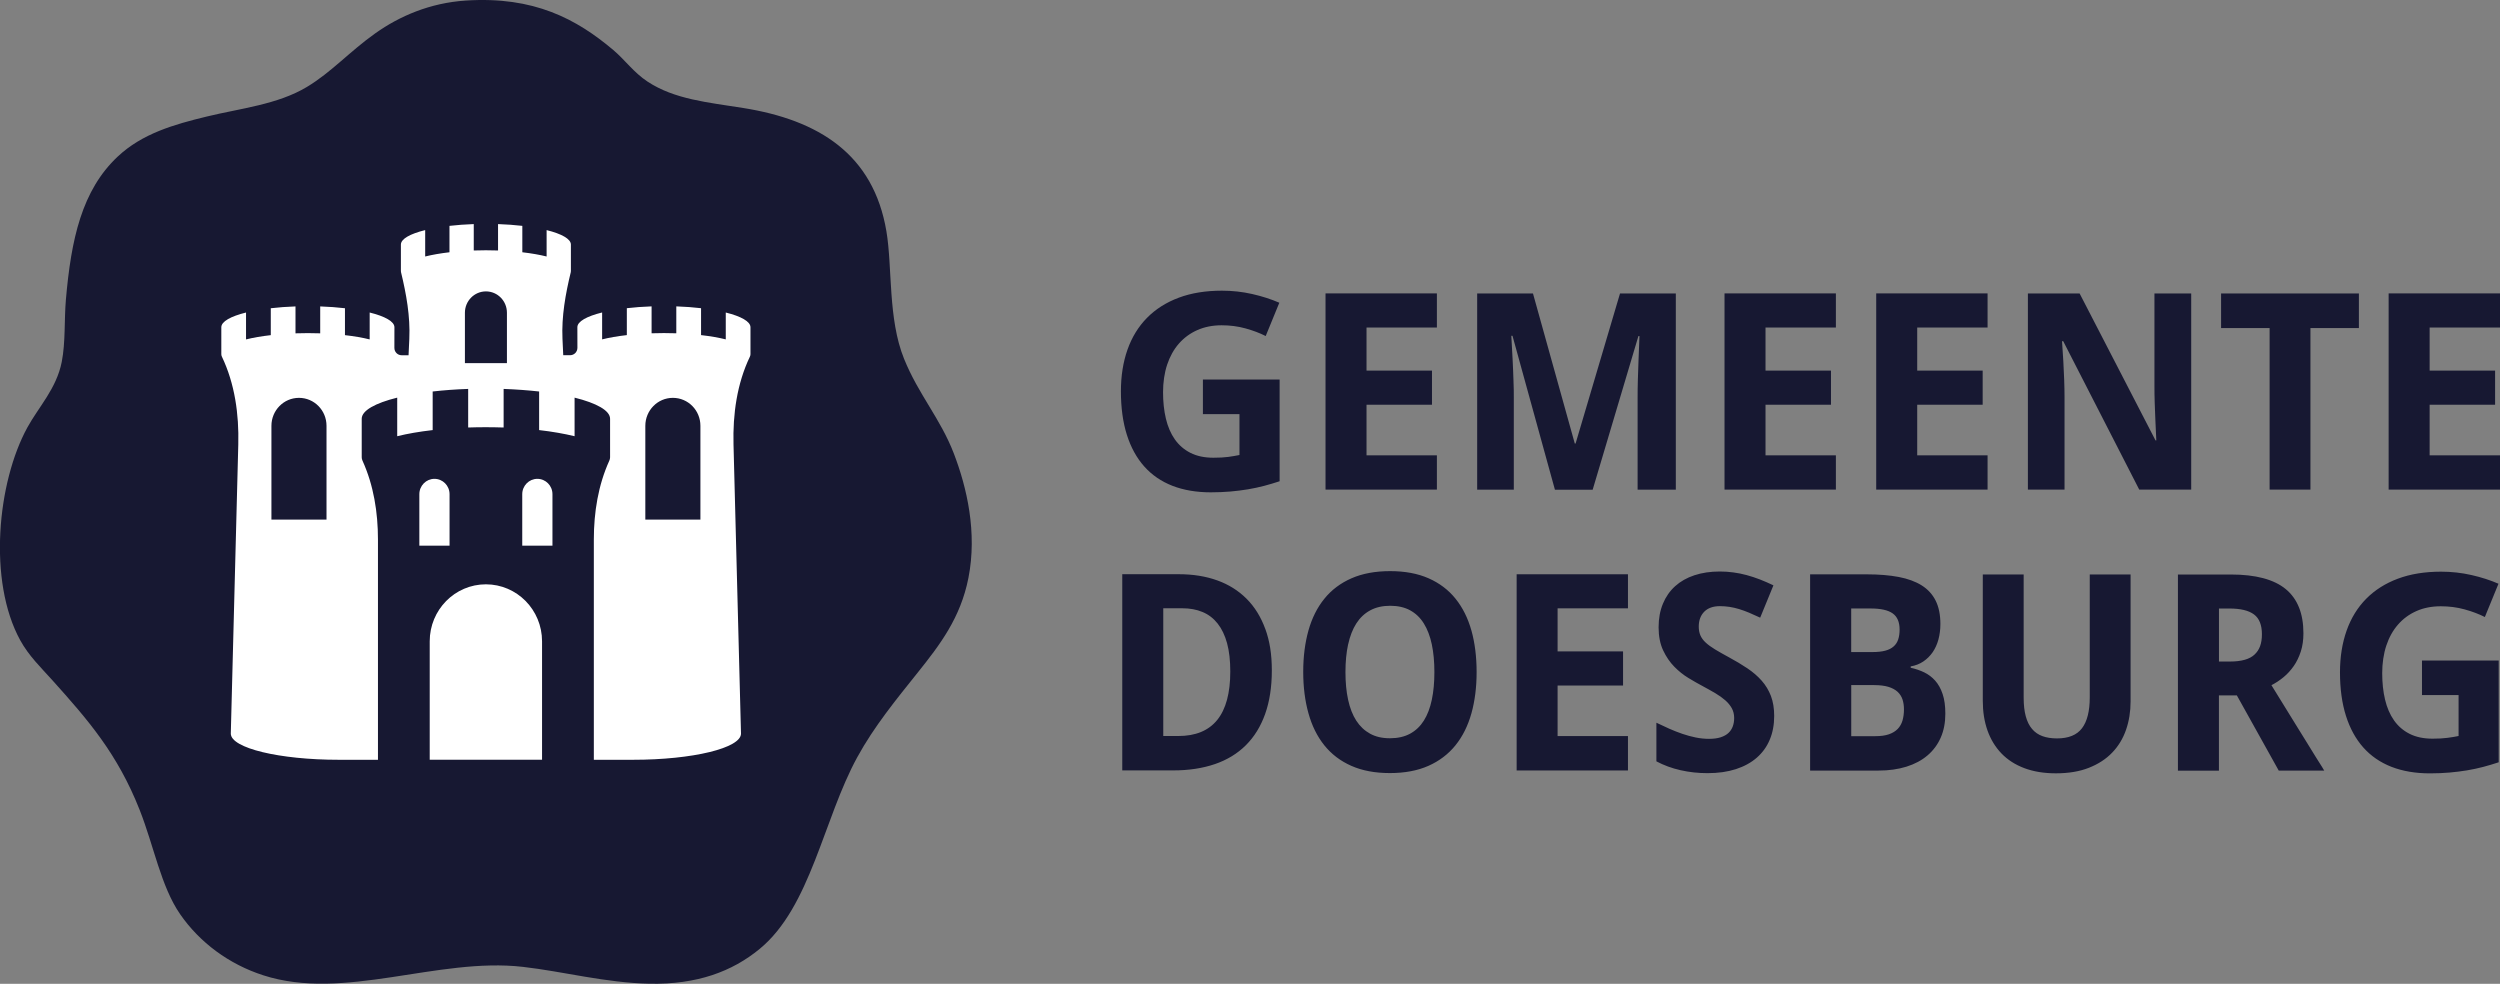 <?xml version="1.0" encoding="UTF-8"?>
<svg id="uuid-2682f867-3510-474a-9f0c-5ac0bd037e25" data-name="Laag 1" xmlns="http://www.w3.org/2000/svg" viewBox="0 0 590.86 232.52">
  <rect x="0" y="0" width="590.86" height="232.52" fill="#808080" stroke="none"/>
  <defs>
    <style>
      .uuid-6ffc2554-f2ed-4a98-ac75-265cdc67b530 {
        fill: #fff;
      }

      .uuid-6ffc2554-f2ed-4a98-ac75-265cdc67b530, .uuid-aa2b0527-8783-4045-9791-6e9f03da5cb7 {
        stroke-width: 0px;
      }

      .uuid-aa2b0527-8783-4045-9791-6e9f03da5cb7 {
        fill: #171832;
      }
    </style>
  </defs>
  <g>
    <path class="uuid-aa2b0527-8783-4045-9791-6e9f03da5cb7" d="m590.86,107.61h-16.63v-11.96h15.47v-8.06h-15.47v-10.18h16.63v-8.06h-26.32v46.37h26.32v-8.12Zm-44.79-30.07h11.44v-8.18h-32.57v8.18h11.47v38.18h9.65v-38.18Zm-28.19-8.18h-8.69v21.94c0,.53,0,1.12.01,1.78.01.66.03,1.34.05,2.04.02.71.05,1.42.08,2.12.03.71.05,1.4.08,2.08.08,1.57.16,3.15.22,4.76h-.19l-17.94-34.73h-12.22v46.37h8.66v-21.82c0-1.21-.03-2.57-.08-4.08-.05-1.51-.12-2.95-.2-4.33-.08-1.61-.19-3.22-.31-4.85h.28l17.97,35.08h12.28v-46.37Zm-48.13,38.25h-16.63v-11.96h15.47v-8.06h-15.47v-10.18h16.63v-8.06h-26.32v46.37h26.32v-8.12Zm-35.85,0h-16.63v-11.96h15.47v-8.06h-15.47v-10.18h16.63v-8.06h-26.32v46.37h26.32v-8.12Zm-57.48,8.12l10.81-36.31h.25c-.07,1.93-.14,3.77-.22,5.55-.02.76-.05,1.54-.08,2.35-.03.8-.06,1.6-.08,2.38s-.04,1.52-.05,2.22c-.01.7-.01,1.32-.01,1.87v21.94h9.03v-46.37h-13.19l-10.5,35.46h-.19l-9.88-35.46h-13.19v46.37h8.66v-21.56c0-.59,0-1.26-.01-2-.01-.74-.03-1.51-.07-2.31-.03-.8-.06-1.62-.09-2.44-.03-.82-.07-1.63-.11-2.41-.08-1.82-.18-3.7-.31-5.64h.28l10.03,36.38h8.91Zm-36.82-8.12h-16.63v-11.96h15.47v-8.06h-15.47v-10.18h16.63v-8.06h-26.32v46.37h26.32v-8.12Zm-55.32-9.74h8.66v9.67c-.83.17-1.73.32-2.67.45-.95.13-2.11.19-3.48.19-2.11,0-3.91-.38-5.42-1.14s-2.74-1.83-3.71-3.2c-.96-1.37-1.66-3.01-2.11-4.9-.45-1.89-.67-3.98-.67-6.26s.32-4.55.97-6.5c.65-1.94,1.57-3.6,2.78-4.98,1.21-1.37,2.66-2.44,4.36-3.19,1.7-.75,3.61-1.13,5.74-1.13,1.96,0,3.83.24,5.61.73,1.78.49,3.38,1.09,4.8,1.81l3.22-7.87c-1.94-.84-4.07-1.53-6.41-2.06-2.33-.53-4.72-.79-7.16-.79-3.83,0-7.23.55-10.2,1.66-2.97,1.11-5.47,2.7-7.5,4.76-2.03,2.06-3.57,4.56-4.61,7.5-1.04,2.94-1.56,6.23-1.56,9.86,0,3.89.47,7.32,1.41,10.29.94,2.97,2.31,5.46,4.11,7.48,1.8,2.02,4.02,3.54,6.66,4.57,2.64,1.02,5.66,1.54,9.08,1.54,1.63,0,3.16-.07,4.61-.19,1.45-.13,2.83-.3,4.15-.52,1.32-.22,2.6-.5,3.83-.82,1.23-.33,2.45-.69,3.66-1.09v-24.04h-18.13v8.18Z"/>
    <path class="uuid-aa2b0527-8783-4045-9791-6e9f03da5cb7" d="m572.41,164.28h8.66v9.67c-.83.17-1.72.32-2.67.44-.95.13-2.11.19-3.48.19-2.11,0-3.91-.38-5.42-1.14-1.51-.76-2.74-1.83-3.7-3.2-.96-1.37-1.66-3.01-2.11-4.9-.45-1.89-.67-3.98-.67-6.26s.32-4.55.97-6.5c.65-1.95,1.57-3.6,2.78-4.98s2.66-2.44,4.36-3.19c1.7-.75,3.61-1.12,5.74-1.12,1.96,0,3.83.24,5.61.73s3.38,1.09,4.8,1.81l3.22-7.87c-1.94-.84-4.07-1.53-6.41-2.06-2.33-.53-4.72-.79-7.16-.79-3.84,0-7.24.55-10.21,1.66s-5.47,2.7-7.5,4.76c-2.03,2.06-3.57,4.56-4.61,7.5-1.04,2.94-1.57,6.23-1.57,9.86,0,3.89.47,7.32,1.41,10.29.94,2.97,2.31,5.47,4.11,7.49,1.8,2.02,4.02,3.54,6.66,4.57,2.64,1.02,5.66,1.54,9.08,1.54,1.62,0,3.16-.07,4.61-.19,1.45-.13,2.83-.3,4.16-.52,1.32-.22,2.6-.5,3.83-.82,1.23-.33,2.45-.69,3.65-1.09v-24.04h-18.13v8.18Zm-43.75.06l9.91,17.79h10.75l-.53-.89c-.37-.57-.86-1.33-1.44-2.28-.58-.95-1.25-2.03-1.99-3.23-.74-1.21-1.5-2.44-2.3-3.71-1.83-2.96-3.9-6.32-6.22-10.08,1-.51,1.95-1.14,2.86-1.89.91-.75,1.71-1.63,2.41-2.63.7-1,1.25-2.15,1.67-3.44.42-1.29.62-2.73.62-4.31,0-4.67-1.4-8.15-4.19-10.45-2.79-2.29-7.12-3.44-12.97-3.44h-12.5v46.37h9.69v-17.79h4.22Zm-4.22-20.52h2.47c2.62,0,4.56.46,5.81,1.4,1.25.93,1.87,2.49,1.87,4.69s-.58,3.72-1.75,4.8c-1.16,1.09-3.09,1.64-5.78,1.64h-2.62v-12.53Zm-30.54-8.06v29.08c0,3.24-.61,5.66-1.83,7.27-1.22,1.61-3.19,2.41-5.92,2.41-1.31,0-2.46-.18-3.44-.54-.98-.36-1.8-.92-2.45-1.7-.66-.77-1.15-1.77-1.48-2.98-.33-1.21-.5-2.68-.5-4.39v-29.14h-9.66v29.87c0,2.58.37,4.92,1.12,7.03.75,2.1,1.85,3.9,3.3,5.41,1.45,1.5,3.25,2.66,5.41,3.47,2.16.81,4.64,1.22,7.45,1.22,2.98,0,5.57-.43,7.78-1.3,2.21-.87,4.05-2.06,5.51-3.58,1.47-1.52,2.56-3.32,3.28-5.39.72-2.07,1.08-4.31,1.08-6.73v-30h-9.66Zm-50.94,26.16c1.33,0,2.45.14,3.35.41.9.28,1.62.67,2.17,1.17.55.51.94,1.12,1.17,1.82.23.71.34,1.5.34,2.36,0,.95-.12,1.82-.34,2.6-.23.78-.61,1.45-1.14,2-.53.55-1.23.97-2.09,1.27-.87.3-1.93.44-3.2.44h-5.69v-12.08h5.44Zm-5.44-18.11h4.59c2.38,0,4.11.38,5.21,1.16,1.09.77,1.64,2.04,1.64,3.82,0,.89-.11,1.66-.33,2.33-.22.67-.58,1.22-1.08,1.66-.5.45-1.15.78-1.97,1-.81.22-1.82.33-3.03.33h-5.03v-10.31Zm-9.69,38.31h16.13c2.46,0,4.66-.31,6.61-.92,1.95-.61,3.61-1.49,4.97-2.65,1.36-1.15,2.41-2.56,3.14-4.22.73-1.66,1.09-3.55,1.09-5.66,0-1.82-.21-3.36-.64-4.63-.42-1.27-1.01-2.32-1.75-3.16-.74-.83-1.61-1.49-2.6-1.97-.99-.47-2.06-.84-3.2-1.09v-.32c1.12-.19,2.12-.58,2.98-1.16.86-.58,1.6-1.31,2.2-2.17.6-.87,1.06-1.87,1.37-3.01s.47-2.37.47-3.68c0-2.18-.37-4.01-1.11-5.5-.74-1.49-1.84-2.7-3.3-3.62-1.46-.92-3.27-1.58-5.44-2-2.17-.41-4.69-.62-7.57-.62h-13.37v46.37Zm-9.28-17.63c-.52-1.35-1.25-2.56-2.2-3.63-.95-1.07-2.08-2.04-3.39-2.92-1.31-.88-2.75-1.74-4.31-2.58-1.29-.7-2.39-1.32-3.3-1.87-.91-.55-1.65-1.09-2.22-1.62-.57-.53-.99-1.09-1.25-1.7-.26-.61-.39-1.3-.39-2.08,0-1.46.43-2.63,1.29-3.51.87-.88,2.11-1.32,3.73-1.32.75,0,1.5.06,2.24.17s1.49.29,2.27.52c.77.24,1.56.52,2.37.86.81.34,1.69.73,2.62,1.17l3.13-7.64c-1.1-.53-2.18-.99-3.22-1.4-1.04-.4-2.08-.74-3.11-1.02-1.03-.28-2.07-.49-3.13-.63-1.05-.15-2.13-.22-3.23-.22-2.21,0-4.2.3-5.99.89-1.78.59-3.3,1.45-4.55,2.58-1.25,1.13-2.22,2.52-2.89,4.15-.68,1.64-1.02,3.49-1.02,5.57s.36,3.93,1.07,5.44c.71,1.51,1.59,2.8,2.64,3.87,1.05,1.07,2.17,1.96,3.36,2.68,1.19.72,2.26,1.33,3.22,1.84,1.15.61,2.18,1.2,3.11,1.74.93.55,1.72,1.12,2.38,1.7.66.58,1.16,1.21,1.53,1.87.36.67.55,1.43.55,2.3,0,.72-.11,1.38-.33,1.98-.22.6-.56,1.12-1.03,1.56-.47.43-1.08.77-1.85,1.02-.76.24-1.67.36-2.73.36s-2.09-.11-3.14-.32c-1.05-.21-2.11-.5-3.16-.86-1.05-.36-2.09-.77-3.11-1.22-1.02-.45-2.03-.92-3.03-1.41v9.13c1.75.93,3.65,1.63,5.7,2.09,2.05.47,4.18.7,6.39.7,2.52,0,4.76-.32,6.7-.95,1.95-.63,3.6-1.54,4.94-2.71,1.34-1.17,2.37-2.59,3.06-4.25.7-1.66,1.05-3.52,1.05-5.6,0-1.82-.26-3.4-.78-4.76m-33.78,9.51h-16.63v-11.95h15.47v-8.06h-15.47v-10.18h16.63v-8.06h-26.31v46.37h26.31v-8.12Zm-66.13-21.68c.42-1.93,1.06-3.58,1.92-4.93.86-1.35,1.96-2.39,3.3-3.11,1.33-.72,2.9-1.08,4.72-1.08s3.41.36,4.72,1.08c1.31.72,2.39,1.75,3.23,3.11.84,1.35,1.47,3,1.88,4.93.41,1.94.61,4.12.61,6.55s-.2,4.62-.61,6.55c-.41,1.94-1.03,3.57-1.88,4.92-.84,1.34-1.93,2.37-3.25,3.09-1.32.72-2.91,1.08-4.77,1.08s-3.38-.36-4.69-1.08c-1.31-.72-2.4-1.75-3.27-3.09-.86-1.34-1.5-2.98-1.92-4.92-.42-1.93-.63-4.12-.63-6.55s.21-4.62.63-6.55m29.14-3.27c-.82-2.93-2.07-5.43-3.75-7.52-1.67-2.08-3.8-3.69-6.36-4.82-2.56-1.13-5.59-1.7-9.1-1.7s-6.57.57-9.14,1.7c-2.57,1.13-4.71,2.73-6.39,4.81-1.69,2.07-2.94,4.57-3.77,7.5-.82,2.93-1.24,6.19-1.24,9.78s.41,6.87,1.24,9.82c.82,2.95,2.07,5.47,3.75,7.56,1.68,2.09,3.8,3.71,6.38,4.85,2.57,1.14,5.61,1.71,9.11,1.71s6.54-.57,9.11-1.71c2.57-1.14,4.7-2.76,6.39-4.85,1.69-2.09,2.94-4.61,3.77-7.55.82-2.94,1.23-6.2,1.23-9.77s-.41-6.89-1.23-9.82m-60.07,21.14c-2.05,2.54-5.12,3.8-9.2,3.8h-3.56v-30.19h4.47c1.81,0,3.42.29,4.83.89,1.41.59,2.59,1.5,3.56,2.73.97,1.23,1.71,2.77,2.22,4.64.51,1.87.76,4.1.76,6.68,0,5.09-1.03,8.91-3.08,11.45m11.34-21.53c-1.03-2.83-2.51-5.21-4.42-7.12-1.92-1.91-4.22-3.36-6.92-4.33-2.7-.97-5.72-1.46-9.08-1.46h-13.37v46.37h12.03c3.69,0,6.97-.5,9.86-1.49,2.89-.99,5.33-2.48,7.32-4.46,1.99-1.98,3.51-4.44,4.56-7.39,1.05-2.95,1.58-6.38,1.58-10.29s-.52-7-1.55-9.83"/>
  </g>
  <g>
    <path class="uuid-aa2b0527-8783-4045-9791-6e9f03da5cb7" d="m88.73,7.85c-6.15,4.37-10.38,9.2-16.2,12.7-6.92,4.16-15.7,5.06-23.57,6.97-7.91,1.91-15.34,4.06-21.11,9.46-8.54,8-11.04,19.59-12.28,33.88-.41,4.81-.06,10.01-.98,14.69-1.24,6.27-5.45,10.62-8.1,15.44-7.13,12.99-9.38,36.32-1.72,50.31,2.02,3.7,4.95,6.51,7.61,9.47,8.43,9.38,15.38,17.36,20.62,30.63,3.4,8.62,5.03,18.08,9.57,24.66,4.62,6.68,11.52,11.82,19.64,14.44,19.11,6.19,41.18-4.3,61.36-1.99,9.62,1.1,19.51,3.78,29.95,3.98,11.22.22,19.5-2.86,26.02-8.22,12.08-9.92,15.06-30.68,23.08-45.32,3.98-7.28,9.23-13.67,14.23-19.93,5.29-6.61,10.17-12.99,12.03-22.41,2.13-10.79-.38-21.43-3.43-29.39-3.19-8.31-8.36-13.95-11.78-22.42-3.84-9.48-2.73-21.59-4.17-30.14-3.07-18.21-15.97-26.29-33.87-29.14-8.42-1.34-16.19-2.03-22.58-6.23-3.23-2.12-5.41-5.2-8.1-7.47C136.26,4.5,126.24-.92,110.09.13c-8.48.55-15.71,3.71-21.35,7.72"/>
    <g>
      <path class="uuid-6ffc2554-f2ed-4a98-ac75-265cdc67b530" d="m114.84,138.1h0c-7.33,0-13.28,6.03-13.28,13.47v27.99h26.55v-27.99c0-7.44-5.94-13.47-13.28-13.47"/>
      <path class="uuid-6ffc2554-f2ed-4a98-ac75-265cdc67b530" d="m171.53,73.85v6.36c-1.68-.42-3.65-.76-5.84-1.01v-6.36c-1.82-.21-3.78-.36-5.85-.43v6.36c-.95-.03-1.93-.05-2.92-.05s-1.97.02-2.92.05v-6.36c-2.07.07-4.03.22-5.85.43v6.36c-2.19.25-4.17.59-5.84,1.01v-6.36c-3.62.9-5.85,2.12-5.85,3.48,0,0,0,2.91.01,4.87,0,.96-.76,1.75-1.71,1.75h-1.64l-.18-3.88c-.24-5.32.71-10.57,1.96-15.74.02-.1.03-.2.03-.29h0v-6.24c0-1.33-2.19-2.53-5.74-3.42v6.24c-1.65-.41-3.59-.75-5.74-1v-6.24c-1.78-.2-3.71-.35-5.74-.42v6.24c-.94-.03-1.9-.05-2.87-.05s-1.94.01-2.87.05v-6.24c-2.03.07-3.96.22-5.74.42v6.24c-2.15.25-4.09.59-5.74,1v-6.24c-3.55.88-5.74,2.08-5.74,3.42v6.24c0,.09.01.19.03.29,1.25,5.18,2.2,10.42,1.96,15.75l-.18,3.88h-1.64c-.95,0-1.72-.78-1.71-1.75.01-1.96.01-4.87.01-4.87,0-1.35-2.23-2.58-5.85-3.48v6.36c-1.67-.42-3.65-.76-5.84-1.01v-6.36c-1.82-.21-3.78-.36-5.85-.43v6.36c-.95-.03-1.93-.05-2.92-.05s-1.97.02-2.92.05v-6.36c-2.06.07-4.03.22-5.84.43v6.36c-2.19.25-4.17.59-5.85,1.01v-6.36c-3.61.9-5.84,2.12-5.84,3.48v6.36c0,.2.04.39.13.58,3.06,6.4,4.06,13.62,3.88,20.74l-1.77,68.36c0,3.42,11.42,6.19,25.51,6.19h9.27v-52.07c0-6.4-1.02-12.83-3.66-18.63-.12-.26-.18-.52-.18-.79v-9.11c0-1.94,3.2-3.7,8.39-4.99v9.12c2.41-.6,5.24-1.09,8.38-1.45v-9.12c2.61-.3,5.43-.51,8.39-.61v9.12c1.37-.05,2.77-.07,4.19-.07s2.82.03,4.19.07v-9.12c2.96.11,5.78.32,8.39.61v9.12c3.14.36,5.97.86,8.38,1.45v-9.12c5.19,1.29,8.39,3.05,8.39,4.99v9.11c0,.27-.06.53-.18.79-2.64,5.81-3.66,12.24-3.66,18.63v52.07h9.27c14.09,0,25.51-2.77,25.51-6.19l-1.77-68.36c-.18-7.12.81-14.34,3.88-20.74.09-.19.13-.38.13-.58v-6.36c0-1.35-2.23-2.58-5.84-3.48Zm-94.36,48.96h-13.02v-22.17c0-3.65,2.91-6.61,6.51-6.61s6.51,2.95,6.51,6.61v22.17Zm42.64-36.99h-9.93v-11.91c0-2.78,2.22-5.04,4.97-5.04s4.96,2.26,4.96,5.04v11.91Zm45.73,36.99h-13.02v-22.17c0-3.65,2.91-6.61,6.51-6.61s6.51,2.95,6.51,6.61v22.17Z"/>
      <path class="uuid-6ffc2554-f2ed-4a98-ac75-265cdc67b530" d="m106.25,128.96h-7.14v-12.16c0-2,1.6-3.63,3.57-3.63s3.57,1.62,3.57,3.63v12.16Z"/>
      <path class="uuid-6ffc2554-f2ed-4a98-ac75-265cdc67b530" d="m130.57,128.96h-7.14v-12.16c0-2,1.6-3.63,3.57-3.63s3.57,1.62,3.57,3.63v12.16Z"/>
    </g>
  </g>
</svg>